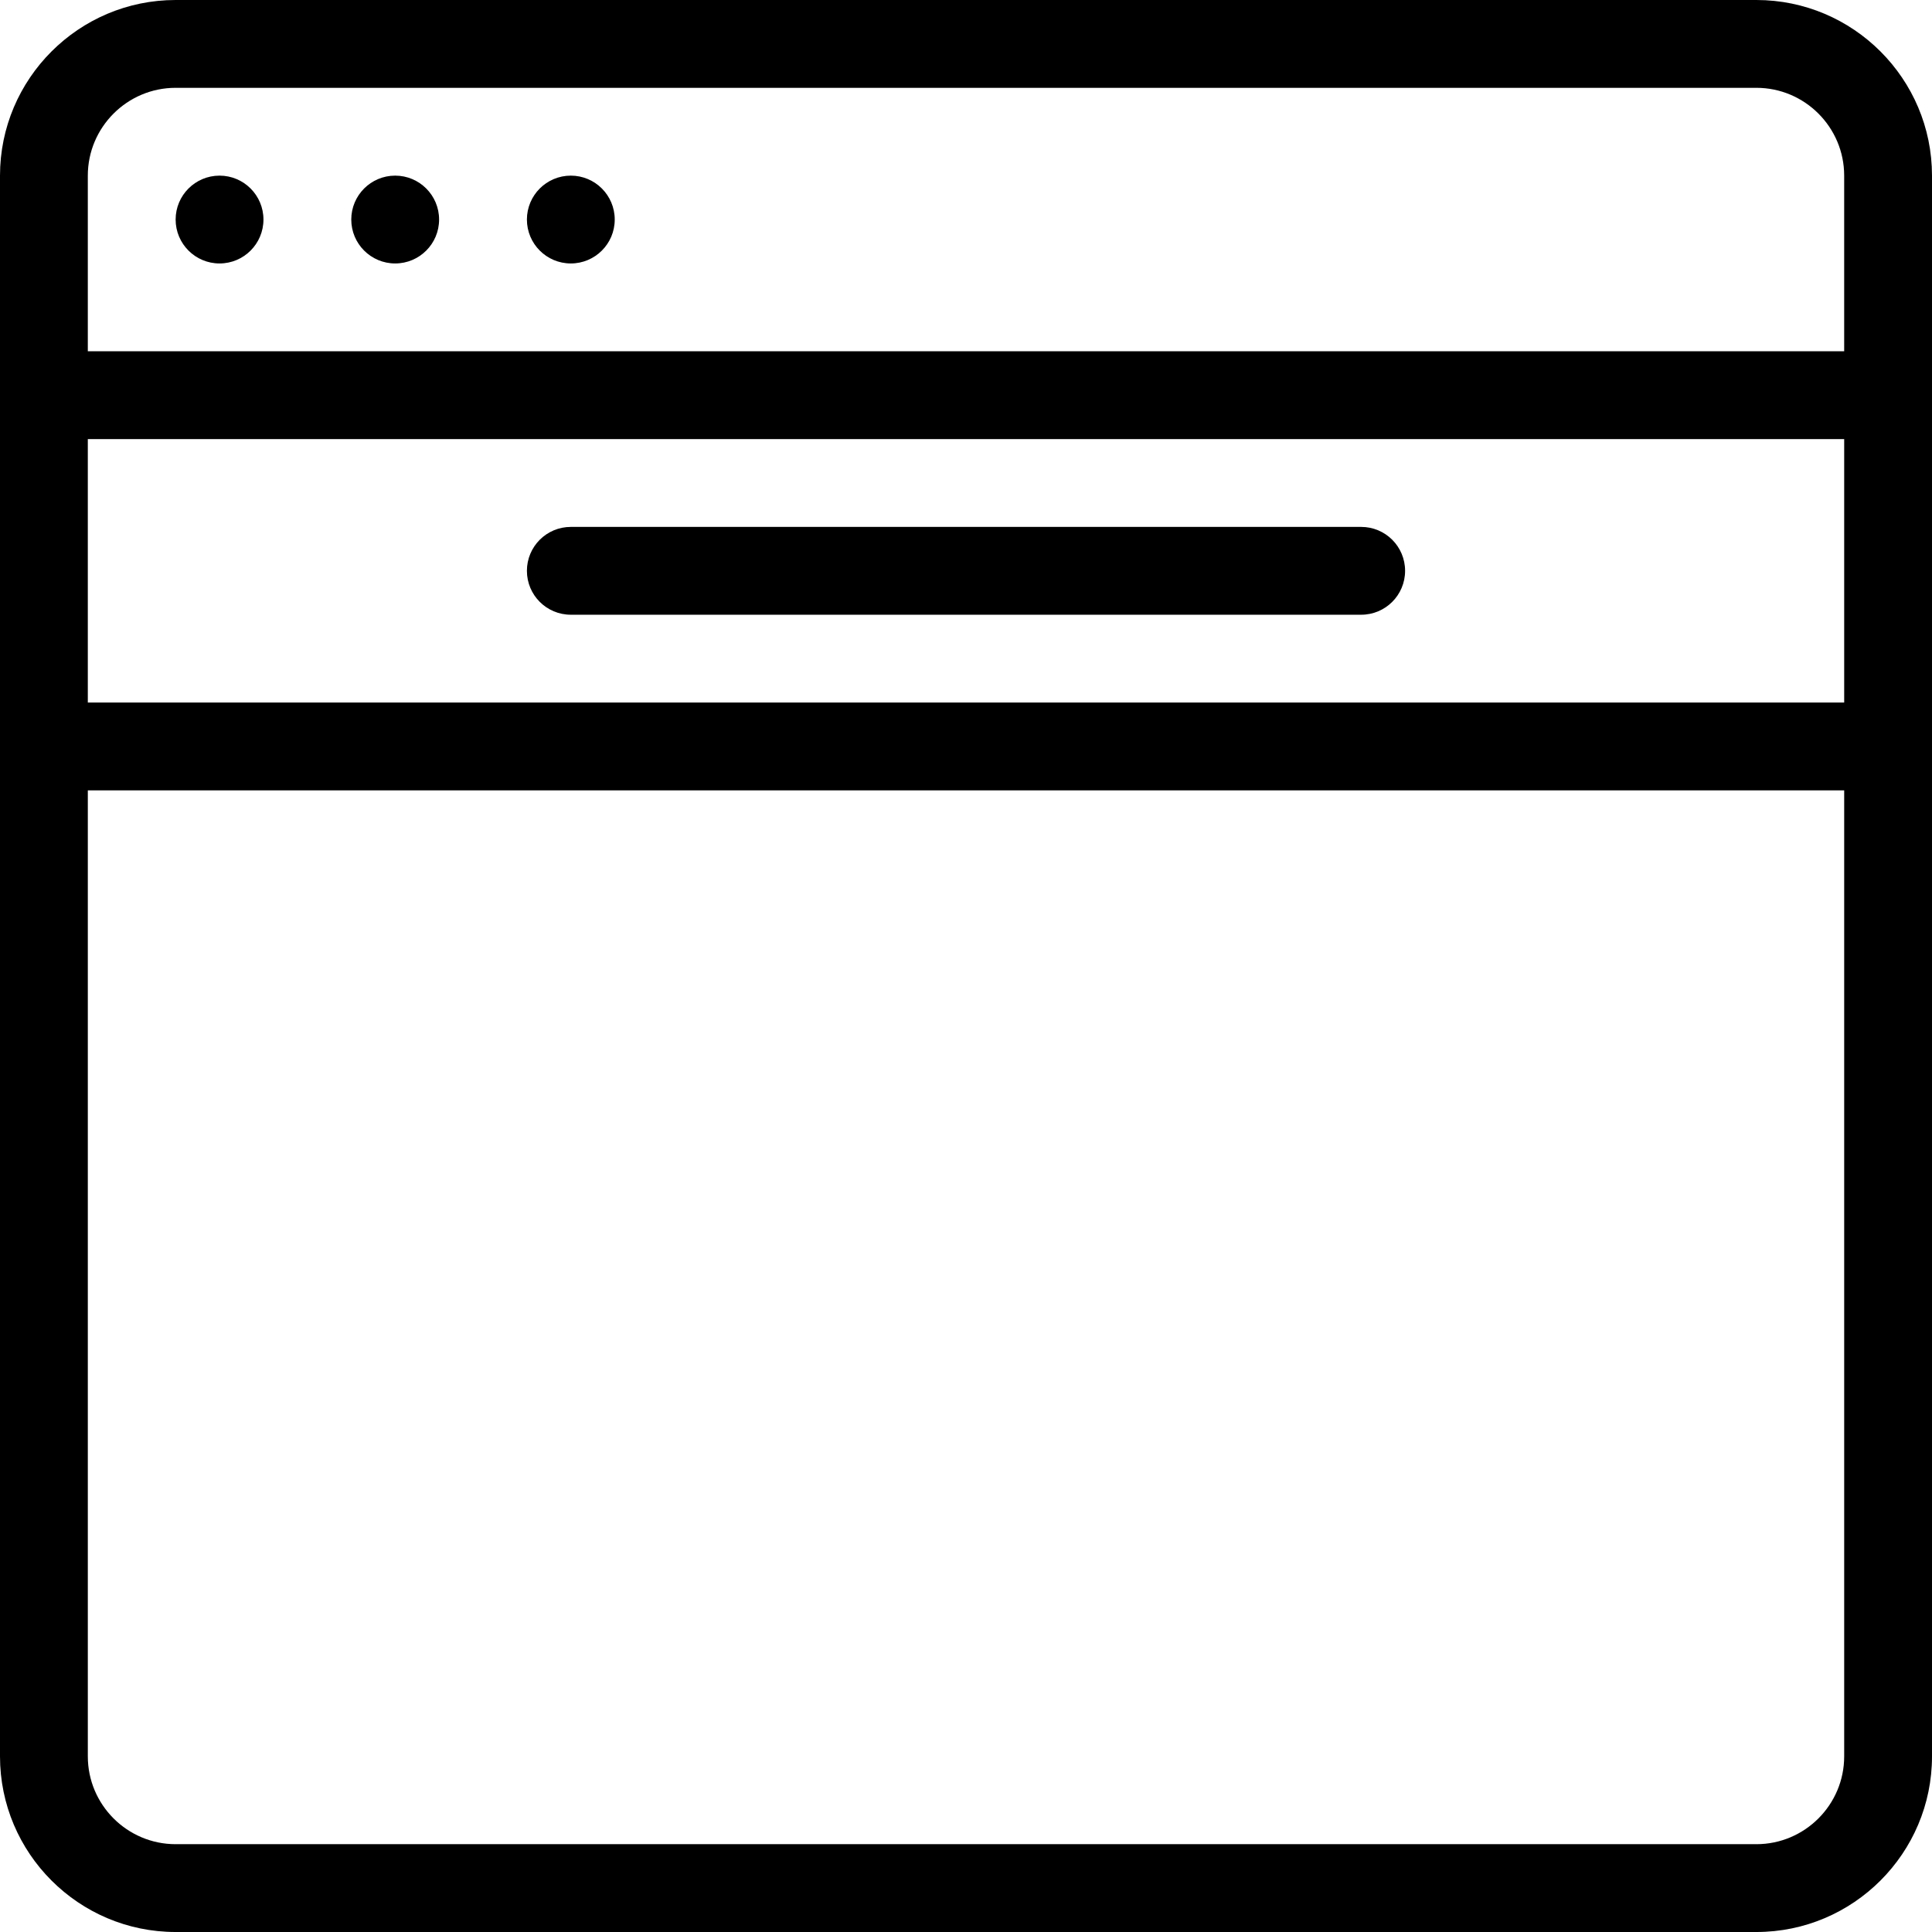 <?xml version="1.0" encoding="iso-8859-1"?>
<!-- Generator: Adobe Illustrator 19.0.0, SVG Export Plug-In . SVG Version: 6.00 Build 0)  -->
<svg version="1.1" id="Capa_1" xmlns="http://www.w3.org/2000/svg" xmlns:xlink="http://www.w3.org/1999/xlink" x="0px" y="0px"
	 viewBox="0 0 469.333 469.333" style="enable-background:new 0 0 469.333 469.333;" xml:space="preserve">
<g>
	<g>
		<g>
			<path d="M426.667,0h-384C19.135,0,0,19.135,0,42.667v384c0,23.531,19.135,42.667,42.667,42.667h384
				c23.531,0,42.667-19.135,42.667-42.667v-384C469.333,19.135,450.198,0,426.667,0z M448,426.667
				c0,11.76-9.573,21.333-21.333,21.333h-384c-11.76,0-21.333-9.573-21.333-21.333V192H448V426.667z M448,170.667H21.333v-64H448
				V170.667z M448,85.333H21.333V42.667c0-11.76,9.573-21.333,21.333-21.333h384c11.76,0,21.333,9.573,21.333,21.333V85.333z"/>
			<circle cx="53.333" cy="53.333" r="10.667"/>
			<circle cx="96" cy="53.333" r="10.667"/>
			<circle cx="138.667" cy="53.333" r="10.667"/>
			<path d="M138.667,149.333h192c5.896,0,10.667-4.771,10.667-10.667S336.563,128,330.667,128h-192
				c-5.896,0-10.667,4.771-10.667,10.667S132.771,149.333,138.667,149.333z"/>
		</g>
	</g>
</g>
<g>
</g>
<g>
</g>
<g>
</g>
<g>
</g>
<g>
</g>
<g>
</g>
<g>
</g>
<g>
</g>
<g>
</g>
<g>
</g>
<g>
</g>
<g>
</g>
<g>
</g>
<g>
</g>
<g>
</g>
</svg>
